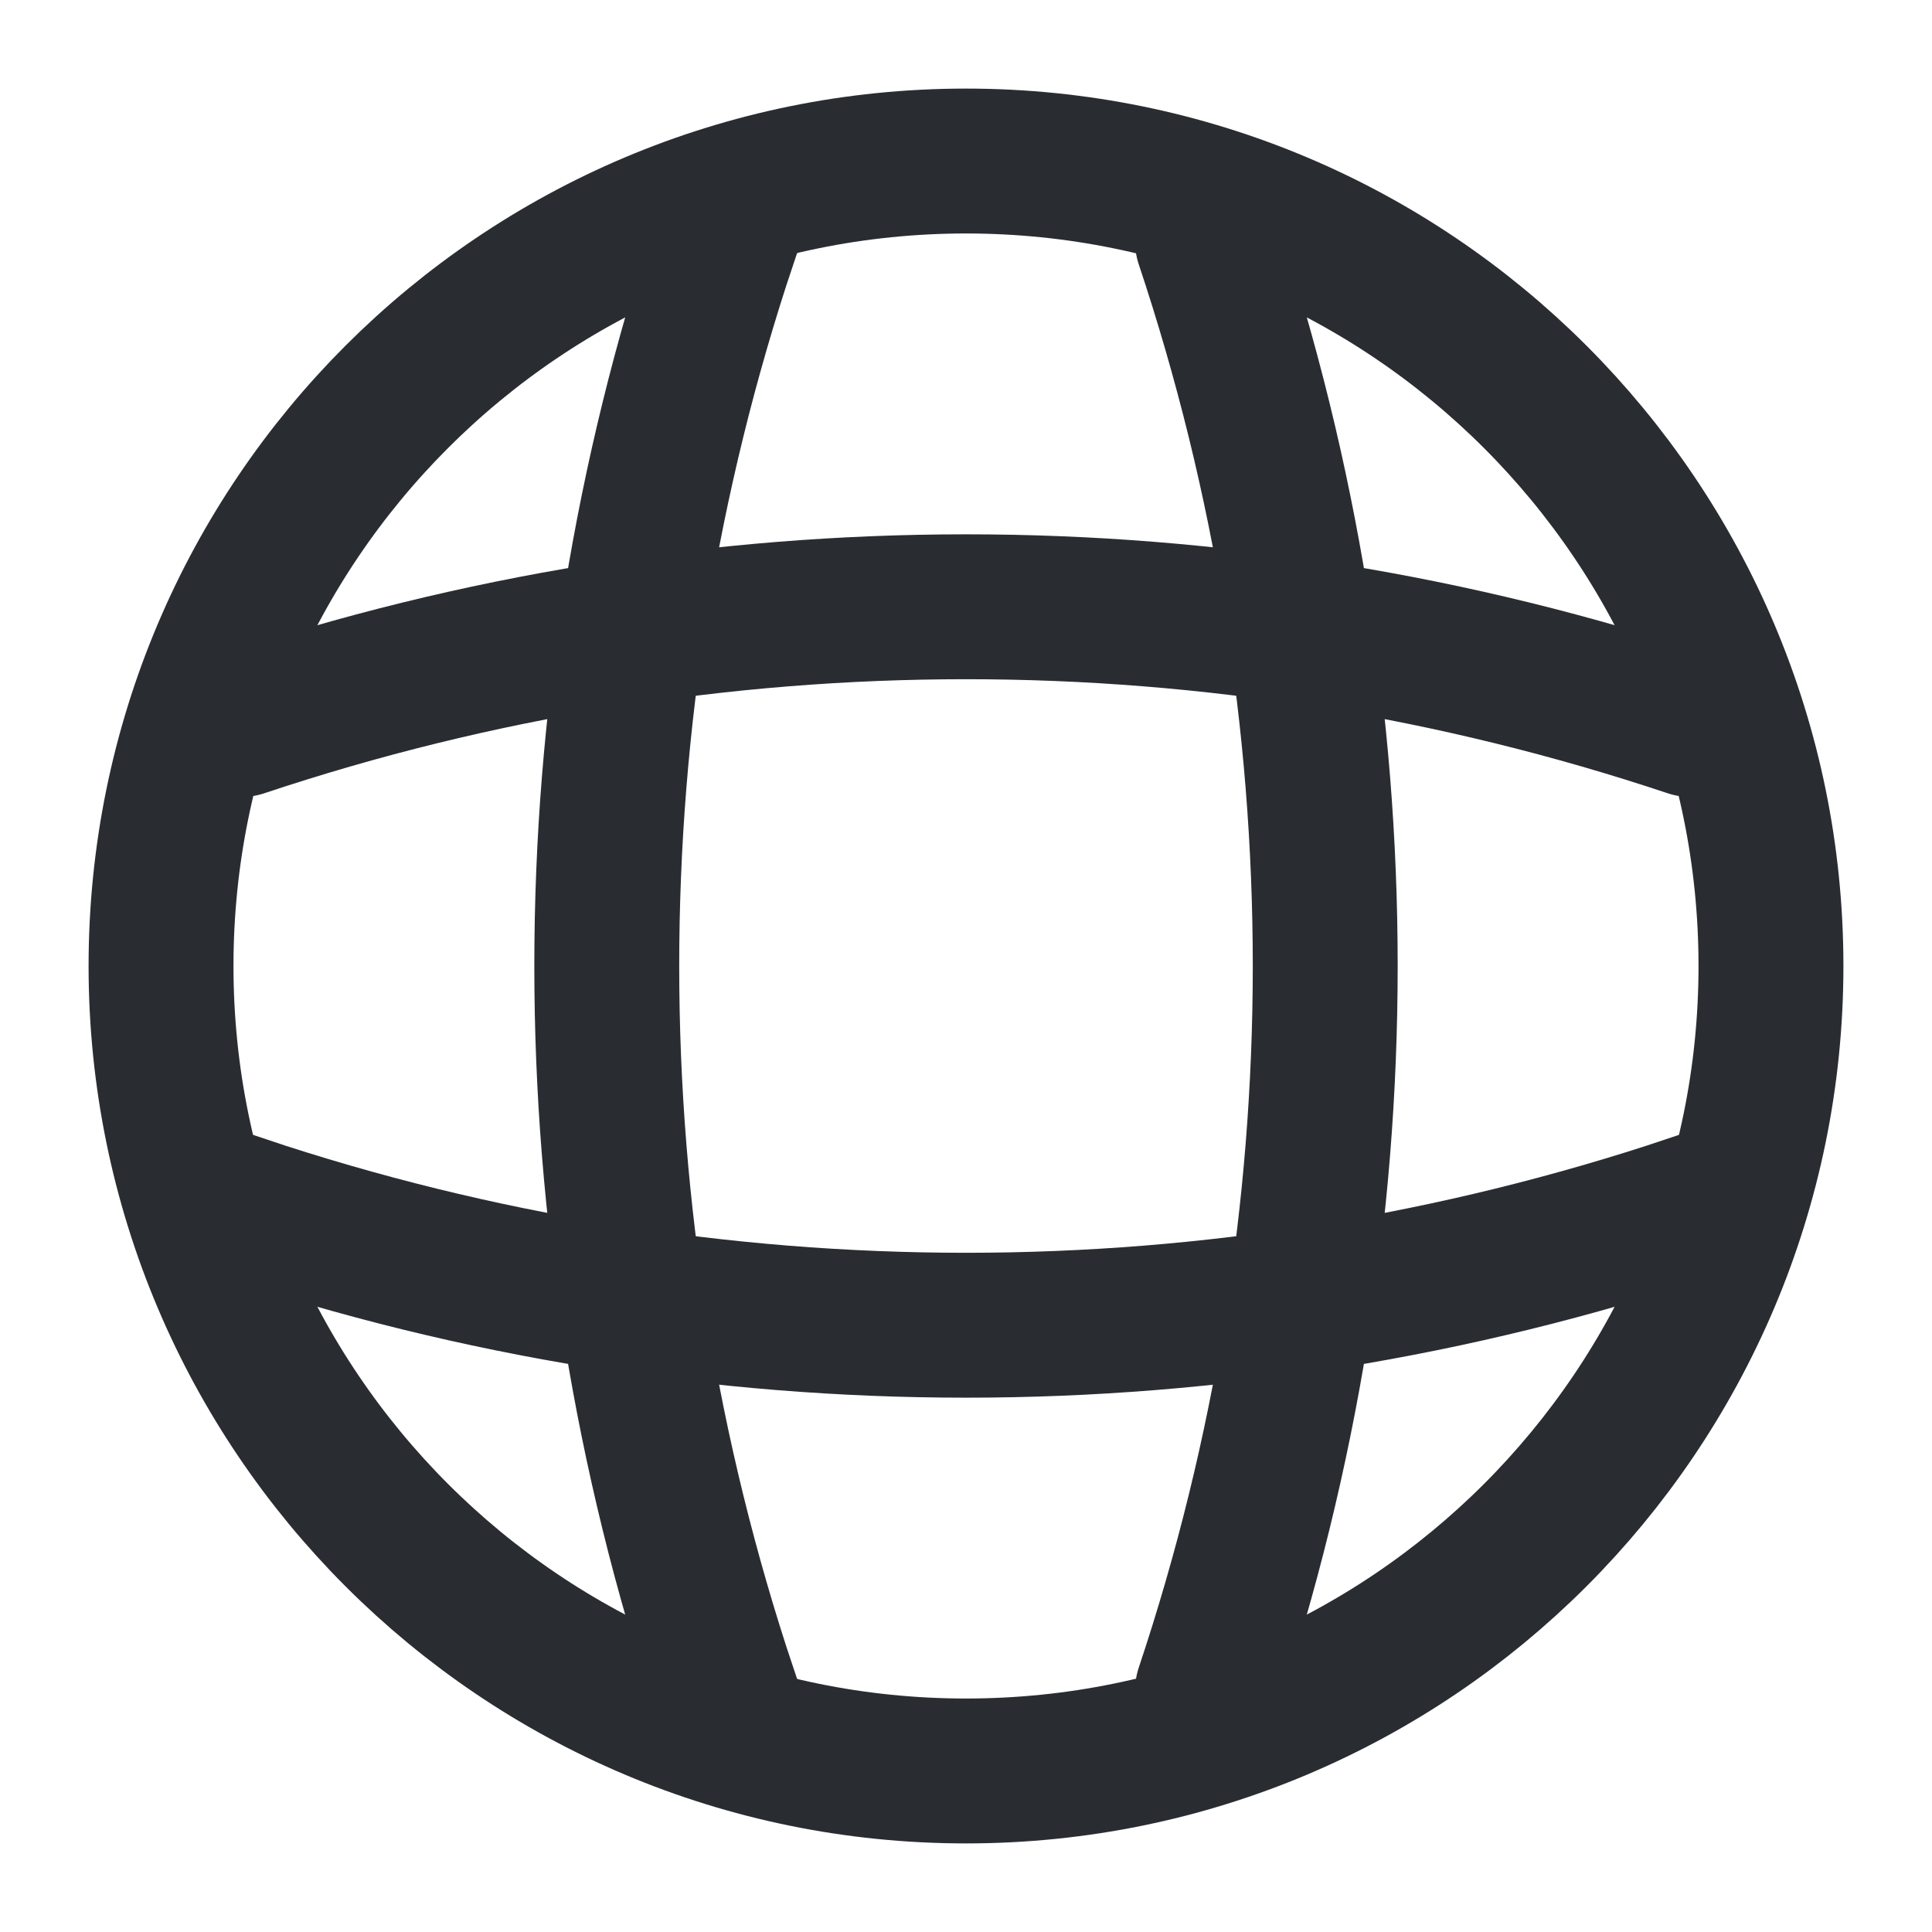 <?xml version="1.0" encoding="utf-8"?>
<svg xmlns="http://www.w3.org/2000/svg" fill="none" height="100%" overflow="visible" preserveAspectRatio="none" style="display: block;" viewBox="0 0 20 20" width="100%">
<g id="vuesax/linear/global">
<g id="global">
<path d="M10 18.333C14.602 18.333 18.333 14.602 18.333 10C18.333 5.398 14.602 1.667 10 1.667C5.398 1.667 1.667 5.398 1.667 10C1.667 14.602 5.398 18.333 10 18.333Z" id="Vector" stroke="#292D32" stroke-linecap="round" stroke-width="1.5"/>
<path d="M6.667 2.5H7.5C5.875 7.367 5.875 12.633 7.5 17.5H6.667" id="Vector_2" stroke="#292D32" stroke-linecap="round" stroke-width="1.5"/>
<path d="M12.5 2.5C14.125 7.367 14.125 12.633 12.5 17.5" id="Vector_3" stroke="#292D32" stroke-linecap="round" stroke-width="1.5"/>
<path d="M2.5 13.333V12.5C7.367 14.125 12.633 14.125 17.5 12.5V13.333" id="Vector_4" stroke="#292D32" stroke-linecap="round" stroke-width="1.5"/>
<path d="M2.5 7.5C7.367 5.875 12.633 5.875 17.5 7.5" id="Vector_5" stroke="#292D32" stroke-linecap="round" stroke-width="1.5"/>
<g id="Vector_6" opacity="0">
</g>
</g>
</g>
</svg>